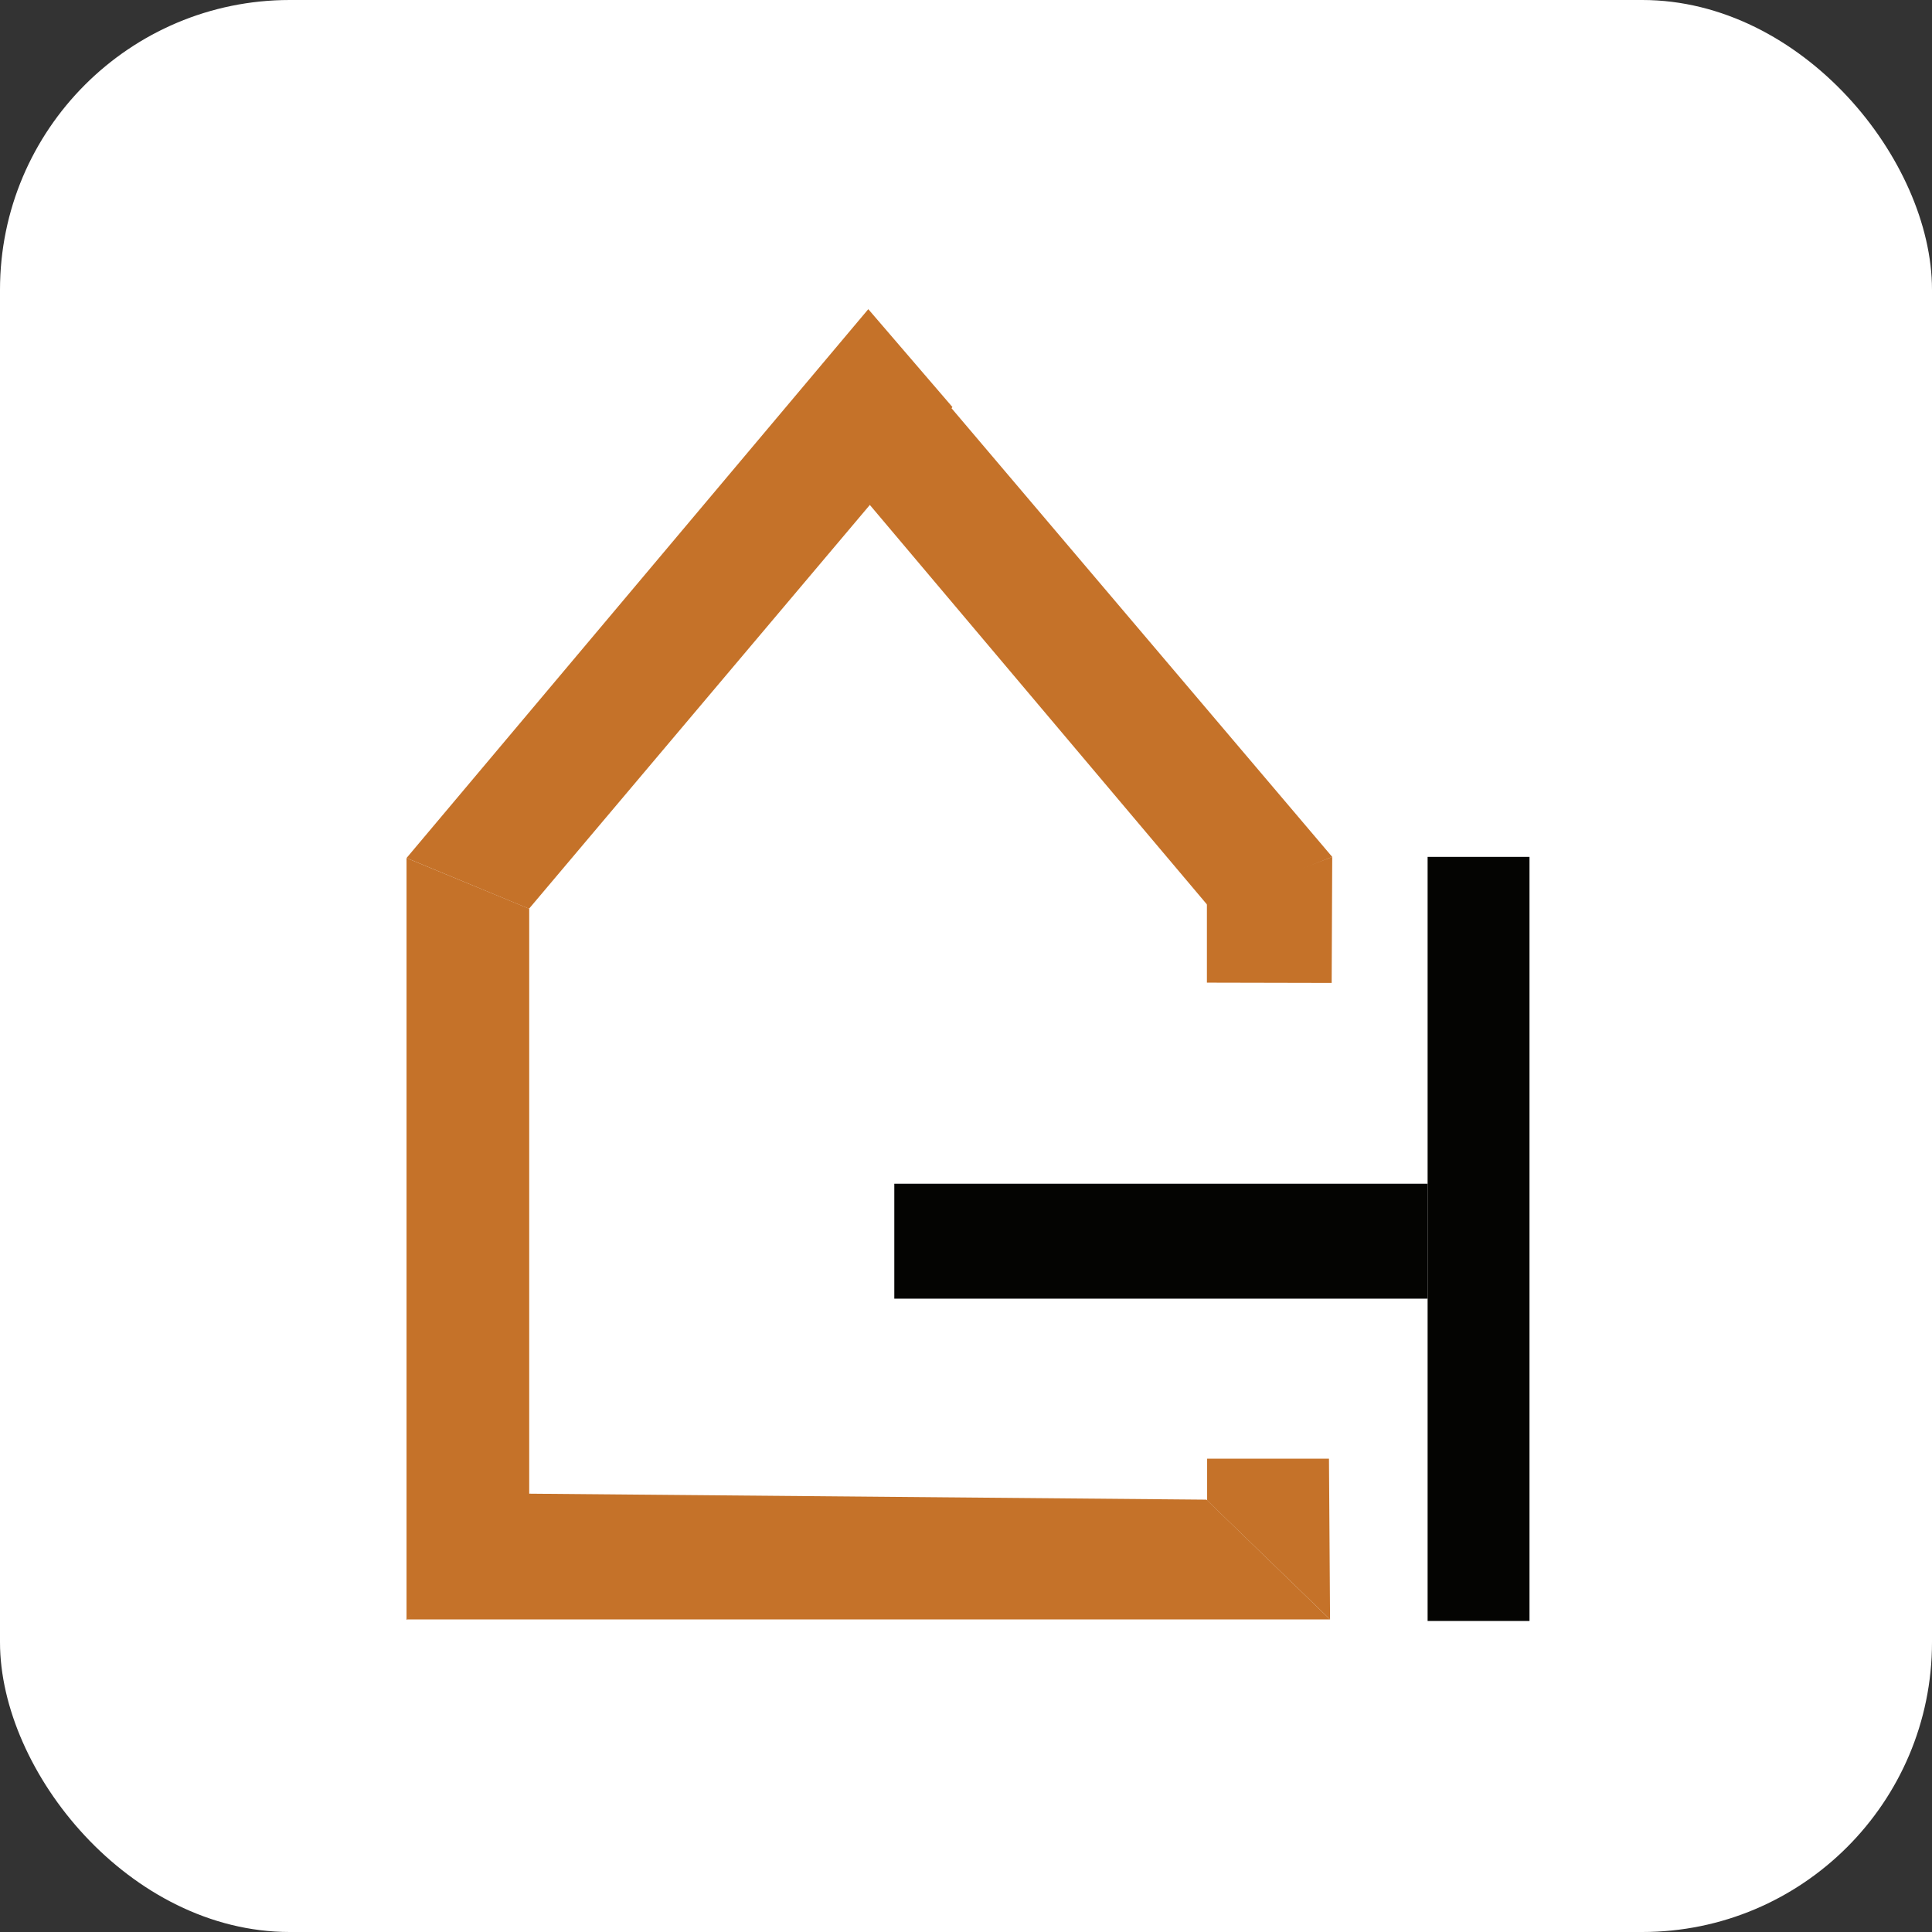 <svg xmlns="http://www.w3.org/2000/svg" version="1.1" xmlns:xlink="http://www.w3.org/1999/xlink" xmlns:svgjs="http://svgjs.dev/svgjs" width="1000" height="1000"><rect width="100%" height="100%" fill="#333333" stroke="none"/><g clip-path="url(#SvgjsClipPath1222)"><rect width="1000" height="1000" fill="#ffffff"></rect><g transform="matrix(1.4,0,0,1.4,150,150)"><svg xmlns="http://www.w3.org/2000/svg" version="1.1" xmlns:xlink="http://www.w3.org/1999/xlink" xmlns:svgjs="http://svgjs.dev/svgjs" width="500" height="500"><svg width="500" height="500" viewBox="0 0 500 500" fill="none" xmlns="http://www.w3.org/2000/svg">
<g clip-path="url(#clip0_1068_3715)">
<rect width="500" height="500" fill="white"></rect>
<rect width="433.333" height="502.343" transform="translate(33.333 -1.172)" fill="white"></rect>
<path d="M213.876 7.161L244.988 43.358L88.441 228.828L43.156 210.078L213.876 7.161Z" fill="#C57229"></path>
<path d="M43.156 210.078L88.515 228.828L88.515 445.911L43.156 491.745L43.156 210.078Z" fill="#C57229"></path>
<path d="M43.156 491.581L87.239 445.078L338.91 447.298L384.595 491.584L43.156 491.581Z" fill="#C57229"></path>
<path d="M384.595 491.578L339.149 447.578L339.149 432.162L384.195 432.162L384.595 491.578Z" fill="#C57229"></path>
<path d="M214 79.009L244.333 43.413L385.397 209.661L339.711 227.995L214 79.009Z" fill="#C57229"></path>
<path d="M339.067 227.16L385.397 209.66L385.192 256.255L339.067 256.154L339.067 227.16Z" fill="#C57229"></path>
<rect x="223.494" y="330.494" width="197.169" height="42.5" fill="#040402"></rect>
<rect x="458.333" y="209.661" width="282.5" height="37.67" transform="rotate(90 458.333 209.661)" fill="#040402"></rect>
</g>
<defs>
<clipPath id="clip0_1068_3715">
<rect width="500" height="500" fill="white"></rect>
</clipPath>
<clipPath id="SvgjsClipPath1222"><rect width="1000" height="1000" x="0" y="0" rx="150" ry="150"></rect></clipPath></defs>
</svg></svg></g></g></svg>